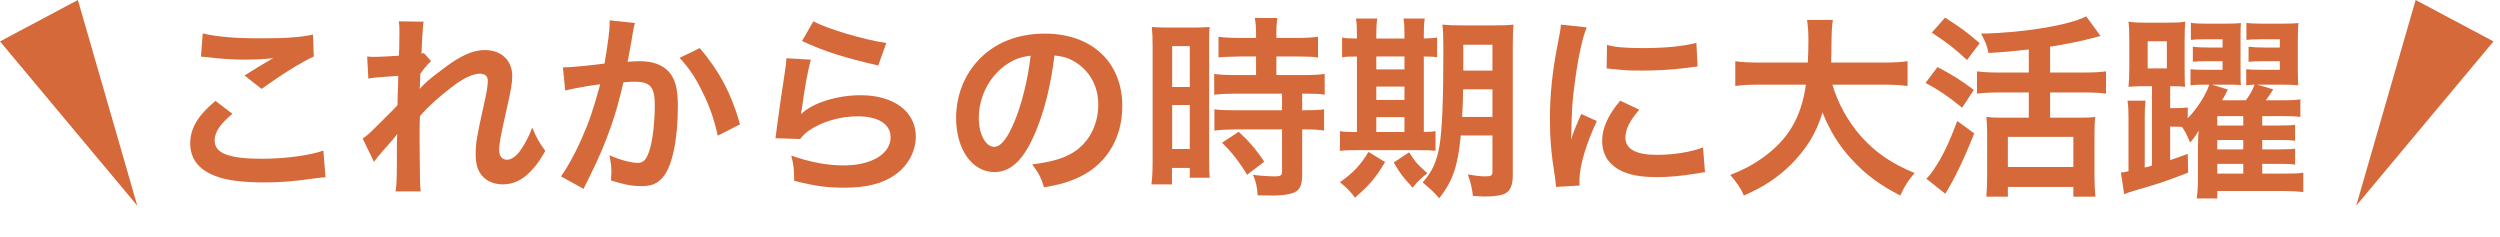 <svg width="179" height="17" viewBox="0 0 179 17" fill="none" xmlns="http://www.w3.org/2000/svg">
<path d="M0 2.965L5.577 4.38426e-06L9.83 14.727L0 2.965Z" fill="#D6693A"/>
<path d="M154.081 11.857V6.173H153.437C153.059 6.173 152.793 6.187 152.401 6.215C152.443 5.795 152.457 5.445 152.457 4.829V2.939C152.457 2.253 152.443 1.931 152.401 1.553C152.793 1.609 153.087 1.623 153.591 1.623H155.187C155.775 1.623 156.111 1.609 156.461 1.553C156.433 1.917 156.419 2.365 156.419 2.967V4.969C156.433 6.033 156.433 6.033 156.447 6.215C156.195 6.187 155.957 6.173 155.509 6.173H155.383V7.741H155.761C156.195 7.741 156.447 7.727 156.643 7.685V8.469C157.343 7.741 157.945 6.789 158.183 6.061H157.819C157.399 6.061 157.147 6.075 156.839 6.103V4.955C157.133 4.983 157.287 4.997 157.819 4.997H159.135V4.381H158.085C157.637 4.381 157.315 4.395 157.007 4.423V3.345C157.315 3.387 157.595 3.401 158.085 3.401H159.135V2.813H157.819C157.427 2.813 157.161 2.827 156.867 2.855V1.637C157.147 1.679 157.469 1.693 157.959 1.693H159.373C159.933 1.693 160.185 1.679 160.451 1.651C160.423 1.903 160.423 2.085 160.423 2.771V4.955C160.423 5.683 160.423 5.865 160.451 6.089C160.101 6.061 159.891 6.061 159.387 6.061H158.365L159.513 6.411C159.387 6.677 159.247 6.957 159.093 7.181H160.801C161.109 6.761 161.263 6.495 161.431 6.061C161.179 6.075 161.053 6.075 160.829 6.103V4.955C161.095 4.983 161.291 4.997 161.823 4.997H163.237V4.381H162.089C161.655 4.381 161.333 4.395 160.997 4.423V3.345C161.333 3.387 161.613 3.401 162.089 3.401H163.237V2.813H161.823C161.417 2.813 161.151 2.827 160.843 2.855V1.637C161.109 1.679 161.459 1.693 161.963 1.693H163.475C164.049 1.693 164.273 1.679 164.567 1.651C164.539 1.903 164.525 2.267 164.525 2.771V4.941C164.525 5.557 164.539 5.795 164.553 6.103C164.175 6.075 163.951 6.061 163.419 6.061H161.613L162.761 6.397C162.551 6.747 162.453 6.887 162.229 7.181H163.489C164.091 7.181 164.413 7.167 164.707 7.111V8.371C164.399 8.329 164.049 8.315 163.489 8.315H161.977V8.987H163.153C163.839 8.987 164.091 8.973 164.329 8.931V10.079C164.021 10.037 163.769 10.023 163.153 10.023H161.977V10.695H163.167C163.839 10.695 164.091 10.681 164.329 10.639V11.787C164.063 11.745 163.769 11.731 163.167 11.731H161.977V12.431H163.559C164.245 12.431 164.651 12.417 164.917 12.361V13.747C164.511 13.705 163.993 13.677 163.503 13.677H158.757V14.209H157.287C157.343 13.789 157.371 13.411 157.371 12.669V10.569C157.371 10.485 157.371 10.359 157.385 10.205C157.385 10.079 157.385 9.981 157.385 9.939C157.399 9.645 157.399 9.603 157.427 9.351C157.217 9.715 157.077 9.897 156.811 10.205C156.573 9.645 156.447 9.379 156.223 9.085C155.999 9.071 155.901 9.071 155.747 9.071H155.383V11.465C156.013 11.241 156.055 11.227 156.643 11.017L156.671 12.361C154.879 13.047 154.781 13.075 152.835 13.649C152.555 13.733 152.373 13.789 152.093 13.901L151.855 12.347C152.023 12.347 152.079 12.333 152.401 12.263V8.427C152.401 7.951 152.387 7.587 152.331 7.209H153.619C153.577 7.601 153.563 7.923 153.563 8.413V11.997C153.745 11.955 153.815 11.941 154.081 11.857ZM158.757 8.987H160.619V8.315H158.757V8.987ZM158.757 10.023V10.695H160.619V10.023H158.757ZM158.757 11.731V12.431H160.619V11.731H158.757ZM153.773 2.953V4.899H155.145V2.953H153.773Z" fill="#D6693A"/>
<path d="M145.261 5.193V3.541C143.861 3.695 143.581 3.723 142.377 3.793C142.265 3.247 142.153 2.981 141.845 2.407C144.883 2.351 148.075 1.819 149.377 1.175L150.399 2.575C150.161 2.645 150.161 2.645 149.713 2.757C149.027 2.939 147.781 3.191 146.787 3.345V5.193H149.223C149.895 5.193 150.385 5.165 150.791 5.109V6.705C150.385 6.649 149.895 6.621 149.237 6.621H146.787V8.427H148.915C149.405 8.427 149.769 8.413 150.021 8.371C149.979 8.693 149.965 9.127 149.965 9.631V12.641C149.965 13.187 149.993 13.705 150.035 14.083H148.453V13.383H143.763V14.083H142.223C142.251 13.705 142.279 13.173 142.279 12.627V9.575C142.279 9.127 142.265 8.749 142.223 8.371C142.545 8.413 142.825 8.427 143.329 8.427H145.261V6.621H143.091C142.503 6.621 141.999 6.649 141.551 6.705V5.109C141.957 5.165 142.461 5.193 143.091 5.193H145.261ZM143.763 9.799V11.955H148.453V9.799H143.763ZM138.317 2.337L139.269 1.259C140.459 2.029 140.837 2.309 141.747 3.093L140.837 4.297C139.969 3.485 139.423 3.065 138.317 2.337ZM137.869 5.935L138.723 4.801C139.759 5.347 140.361 5.711 141.327 6.439L140.487 7.713C139.507 6.915 138.905 6.495 137.869 5.935ZM140.137 8.665L141.355 9.547C140.697 11.227 139.955 12.795 139.283 13.873L137.925 12.795C138.079 12.655 138.247 12.459 138.429 12.179C139.059 11.269 139.549 10.247 140.137 8.665Z" fill="#D6693A"/>
<path d="M134.831 6.061H131.205C131.555 7.321 132.297 8.679 133.221 9.729C134.257 10.905 135.419 11.703 137.085 12.389C136.609 12.949 136.413 13.243 136.063 13.999C134.565 13.229 133.599 12.515 132.605 11.437C131.695 10.471 131.009 9.351 130.491 8.049C130.071 9.491 129.329 10.695 128.209 11.801C127.257 12.739 126.249 13.397 124.863 13.999C124.625 13.467 124.331 13.033 123.883 12.529C124.891 12.123 125.451 11.829 126.151 11.339C128.027 10.009 128.965 8.441 129.301 6.061H125.997C125.115 6.061 124.709 6.089 124.247 6.159V4.381C124.681 4.451 125.185 4.479 126.011 4.479H129.441C129.469 3.779 129.483 3.555 129.483 2.827C129.483 2.239 129.441 1.819 129.385 1.427H131.233C131.163 1.917 131.149 2.127 131.135 3.065C131.135 3.639 131.121 3.961 131.107 4.479H134.817C135.615 4.479 136.105 4.451 136.581 4.381V6.159C136.021 6.089 135.601 6.061 134.831 6.061Z" fill="#D6693A"/>
<path d="M113.103 13.285L111.409 13.383C111.395 13.131 111.381 13.047 111.339 12.725C111.073 11.031 110.975 9.953 110.975 8.539C110.975 6.733 111.143 5.137 111.549 3.065C111.703 2.281 111.731 2.141 111.759 1.763L113.607 1.959C113.271 2.785 112.949 4.353 112.725 6.145C112.585 7.195 112.529 8.021 112.515 9.239C112.515 9.547 112.501 9.659 112.487 10.009C112.641 9.519 112.669 9.421 113.215 8.161L114.335 8.665C113.565 10.289 113.089 11.913 113.089 12.907C113.089 12.991 113.089 13.103 113.103 13.285ZM115.035 4.899L115.063 3.219C115.693 3.387 116.435 3.443 117.653 3.443C119.207 3.443 120.537 3.317 121.461 3.065L121.545 4.759C121.433 4.773 121.223 4.801 120.551 4.885C119.655 4.997 118.591 5.053 117.555 5.053C116.533 5.053 116.519 5.053 115.035 4.899ZM116.001 7.209L117.373 7.853C116.673 8.665 116.379 9.267 116.379 9.869C116.379 10.667 117.149 11.087 118.605 11.087C119.837 11.087 121.055 10.891 121.937 10.555L122.077 12.333C121.881 12.347 121.825 12.361 121.503 12.417C120.383 12.599 119.529 12.683 118.605 12.683C116.869 12.683 115.749 12.291 115.133 11.465C114.867 11.115 114.713 10.597 114.713 10.093C114.713 9.183 115.133 8.245 116.001 7.209Z" fill="#D6693A"/>
<path d="M106.859 9.701H104.591C104.381 11.913 104.031 12.935 103.051 14.195C102.617 13.705 102.351 13.467 101.861 13.061C102.547 12.291 102.869 11.577 103.065 10.457C103.261 9.253 103.345 7.181 103.345 3.583C103.345 2.631 103.331 2.239 103.275 1.763C103.723 1.805 104.101 1.819 104.829 1.819H106.859C107.629 1.819 107.951 1.805 108.371 1.763C108.329 2.113 108.315 2.533 108.315 3.303V12.585C108.315 13.271 108.119 13.705 107.727 13.873C107.447 13.999 106.957 14.069 106.341 14.069C106.173 14.069 106.145 14.069 105.459 14.027C105.389 13.425 105.305 13.075 105.095 12.487C105.725 12.599 106.005 12.627 106.327 12.627C106.761 12.627 106.859 12.571 106.859 12.319V9.701ZM106.859 6.397H104.759C104.745 7.223 104.731 7.741 104.689 8.371H106.859V6.397ZM106.859 5.053V3.205H104.773V5.053H106.859ZM97.157 2.757V2.519C97.157 2.015 97.143 1.665 97.087 1.329H98.613C98.557 1.665 98.543 2.015 98.543 2.519V2.757H100.559V2.519C100.559 1.973 100.545 1.637 100.489 1.329H102.015C101.959 1.651 101.945 2.001 101.945 2.519V2.757C102.435 2.743 102.659 2.729 102.897 2.687V4.101C102.659 4.059 102.449 4.045 101.945 4.045V9.449C102.407 9.435 102.533 9.435 102.785 9.393V10.793C102.519 10.765 102.183 10.751 101.609 10.751H97.017C96.443 10.751 96.205 10.765 95.939 10.807V9.393C96.219 9.435 96.443 9.449 96.975 9.449H97.157V4.045C96.569 4.045 96.345 4.059 96.093 4.101V2.687C96.331 2.743 96.569 2.757 97.157 2.757ZM98.543 9.449H100.559V8.385H98.543V9.449ZM98.543 7.153H100.559V6.201H98.543V7.153ZM98.543 4.969H100.559V4.045H98.543V4.969ZM97.983 10.877L99.173 11.605C98.459 12.781 98.081 13.215 97.017 14.153C96.709 13.733 96.499 13.509 95.939 13.047C96.905 12.361 97.395 11.843 97.983 10.877ZM99.789 11.633L100.895 10.905C101.385 11.661 101.413 11.689 102.197 12.403C101.763 12.739 101.441 13.047 101.147 13.439C100.349 12.557 100.349 12.557 99.789 11.633Z" fill="#D6693A"/>
<path d="M89.933 4.045H88.743C87.581 4.073 87.581 4.073 87.245 4.115V2.631C87.637 2.687 88.085 2.715 88.701 2.715H89.933V2.337C89.933 1.945 89.905 1.637 89.849 1.287H91.459C91.417 1.609 91.389 1.903 91.389 2.337V2.715H92.915C93.517 2.715 93.979 2.687 94.371 2.631V4.115C93.979 4.059 93.559 4.045 92.929 4.045H91.389V5.375H93.321C93.993 5.375 94.497 5.347 94.847 5.291V6.775C94.469 6.719 94.091 6.705 93.475 6.705H93.237V7.895H93.419C94.091 7.895 94.469 7.881 94.805 7.825V9.351C94.399 9.281 94.049 9.267 93.419 9.267H93.237V12.431C93.237 13.243 93.097 13.579 92.677 13.775C92.327 13.929 91.837 13.999 91.137 13.999C91.011 13.999 91.011 13.999 90.045 13.985C90.017 13.383 89.919 12.963 89.709 12.515C90.059 12.571 90.787 12.627 91.277 12.627C91.711 12.627 91.795 12.557 91.795 12.249V9.267H88.449C87.931 9.267 87.399 9.295 86.951 9.351V7.825C87.315 7.881 87.749 7.895 88.477 7.895H91.795V6.705H88.477C87.889 6.705 87.371 6.733 86.937 6.775V5.291C87.287 5.347 87.819 5.375 88.491 5.375H89.933V4.045ZM82.527 11.535V3.345C82.527 2.715 82.513 2.351 82.471 1.931C82.779 1.959 83.045 1.973 83.703 1.973H85.397C86.027 1.973 86.279 1.959 86.615 1.931C86.573 2.253 86.573 2.505 86.573 3.317V11.325C86.573 12.067 86.587 12.375 86.615 12.725H85.187V12.025H83.913V13.201H82.443C82.499 12.767 82.527 12.277 82.527 11.535ZM83.927 3.303V6.229H85.187V3.303H83.927ZM83.927 7.517V10.667H85.187V7.517H83.927ZM90.521 11.577L89.289 12.515C88.729 11.577 88.197 10.905 87.497 10.219L88.687 9.435C89.373 10.051 89.933 10.695 90.521 11.577Z" fill="#D6693A"/>
<path d="M75.499 3.975C75.233 6.173 74.743 8.105 74.043 9.687C73.245 11.493 72.349 12.319 71.201 12.319C69.605 12.319 68.457 10.695 68.457 8.441C68.457 6.901 69.003 5.459 69.997 4.367C71.173 3.079 72.825 2.407 74.813 2.407C78.173 2.407 80.357 4.451 80.357 7.601C80.357 10.023 79.097 11.955 76.955 12.823C76.283 13.103 75.737 13.243 74.757 13.411C74.519 12.669 74.351 12.361 73.903 11.773C75.191 11.605 76.031 11.381 76.689 11.003C77.907 10.331 78.635 9.001 78.635 7.503C78.635 6.159 78.033 5.067 76.913 4.395C76.479 4.143 76.115 4.031 75.499 3.975ZM73.791 3.989C73.063 4.073 72.559 4.269 71.985 4.675C70.809 5.515 70.081 6.957 70.081 8.455C70.081 9.603 70.571 10.513 71.187 10.513C71.649 10.513 72.125 9.925 72.629 8.721C73.161 7.461 73.623 5.571 73.791 3.989Z" fill="#D6693A"/>
<path d="M57.425 2.939L58.237 1.525C59.203 2.057 61.877 2.855 63.459 3.079L62.885 4.689C60.491 4.143 59.021 3.681 57.425 2.939ZM56.305 4.171L58.055 4.269C57.845 5.039 57.607 6.341 57.425 7.713C57.397 7.909 57.397 7.909 57.355 8.119L57.383 8.147C58.195 7.363 59.931 6.817 61.625 6.817C64.005 6.817 65.573 7.993 65.573 9.785C65.573 10.807 65.027 11.843 64.131 12.487C63.221 13.145 62.059 13.439 60.435 13.439C59.231 13.439 58.461 13.341 56.865 12.949C56.851 12.081 56.823 11.801 56.655 11.143C58.027 11.619 59.231 11.843 60.421 11.843C62.395 11.843 63.767 11.017 63.767 9.827C63.767 8.889 62.885 8.329 61.401 8.329C60.155 8.329 58.853 8.707 57.915 9.351C57.663 9.533 57.579 9.617 57.285 9.953L55.521 9.897C55.563 9.645 55.563 9.589 55.633 9.057C55.745 8.189 55.969 6.635 56.221 4.983C56.277 4.647 56.291 4.479 56.305 4.171Z" fill="#D6693A"/>
<path d="M43.649 1.455L45.469 1.651C45.427 1.777 45.385 1.931 45.357 2.085C45.329 2.267 45.315 2.337 45.273 2.561C45.231 2.855 45.231 2.855 45.035 3.905C44.979 4.213 44.979 4.241 44.937 4.423C45.343 4.395 45.539 4.381 45.805 4.381C46.729 4.381 47.415 4.633 47.877 5.123C48.353 5.655 48.535 6.327 48.535 7.601C48.535 10.009 48.129 11.927 47.457 12.697C47.065 13.159 46.645 13.327 45.903 13.327C45.259 13.327 44.685 13.215 43.747 12.921C43.761 12.641 43.775 12.445 43.775 12.305C43.775 11.941 43.747 11.661 43.635 11.115C44.391 11.451 45.189 11.661 45.679 11.661C46.085 11.661 46.309 11.395 46.519 10.709C46.743 9.981 46.883 8.707 46.883 7.517C46.883 6.229 46.561 5.851 45.455 5.851C45.175 5.851 44.965 5.865 44.643 5.893C44.223 7.601 44.097 8.021 43.789 8.931C43.299 10.331 42.921 11.227 42.109 12.865C42.039 13.005 42.039 13.005 41.899 13.285C41.857 13.369 41.857 13.383 41.787 13.523L40.163 12.627C40.583 12.067 41.143 11.059 41.619 9.995C42.221 8.623 42.417 8.035 42.977 6.033C42.263 6.117 40.933 6.355 40.471 6.481L40.303 4.829C40.821 4.829 42.515 4.661 43.285 4.549C43.537 3.037 43.649 2.183 43.649 1.721C43.649 1.665 43.649 1.567 43.649 1.455ZM48.661 4.143L50.103 3.443C51.503 5.081 52.385 6.747 52.987 8.903L51.391 9.715C51.125 8.511 50.803 7.587 50.271 6.537C49.767 5.501 49.319 4.857 48.661 4.143Z" fill="#D6693A"/>
<path d="M30.041 6.355H30.055C30.461 5.907 30.755 5.655 31.763 4.899C32.981 3.975 33.863 3.583 34.717 3.583C35.893 3.583 36.677 4.325 36.677 5.445C36.677 5.907 36.579 6.509 36.327 7.587C35.851 9.701 35.739 10.289 35.739 10.737C35.739 11.185 35.949 11.437 36.313 11.437C36.621 11.437 36.999 11.157 37.293 10.723C37.629 10.233 37.937 9.631 38.105 9.127C38.413 9.869 38.581 10.163 39.043 10.807C38.623 11.535 38.427 11.801 38.063 12.193C37.447 12.879 36.761 13.201 35.991 13.201C35.529 13.201 35.095 13.061 34.787 12.837C34.283 12.445 34.059 11.927 34.059 11.073C34.059 10.261 34.115 9.883 34.633 7.559C34.843 6.663 34.927 6.117 34.927 5.795C34.927 5.459 34.731 5.277 34.353 5.277C33.905 5.277 33.303 5.543 32.617 6.033C31.595 6.789 30.601 7.671 30.069 8.315C30.041 8.945 30.041 9.337 30.041 9.729C30.041 9.841 30.041 9.841 30.055 11.395C30.069 13.145 30.069 13.187 30.125 13.705H28.319C28.403 13.131 28.403 13.131 28.417 11.479C28.417 9.981 28.417 9.981 28.445 9.603L28.417 9.617C28.291 9.813 28.137 9.995 27.423 10.793C27.115 11.143 26.919 11.381 26.779 11.591L25.967 9.925C26.289 9.701 26.513 9.491 26.877 9.127C28.193 7.825 28.193 7.825 28.459 7.531C28.473 6.859 28.473 6.705 28.501 6.159C28.501 5.837 28.515 5.809 28.515 5.431C27.031 5.529 26.751 5.557 26.373 5.627L26.289 4.045C26.541 4.073 26.667 4.073 26.863 4.073C27.129 4.073 27.899 4.031 28.557 3.989C28.571 3.779 28.571 3.779 28.585 3.457C28.585 3.065 28.599 2.631 28.599 2.309C28.599 1.945 28.599 1.847 28.557 1.525L30.335 1.553C30.293 1.721 30.293 1.749 30.279 2.071C30.279 2.141 30.265 2.323 30.237 2.603C30.223 2.883 30.209 2.995 30.181 3.849C30.195 3.849 30.251 3.821 30.349 3.793L30.867 4.381C30.727 4.493 30.671 4.549 30.461 4.801C30.391 4.871 30.391 4.871 30.265 5.053C30.209 5.137 30.181 5.165 30.097 5.277L30.069 6.103C30.069 6.103 30.055 6.187 30.041 6.355Z" fill="#D6693A"/>
<path d="M14.389 4.059L14.515 2.393C15.593 2.645 16.839 2.743 18.715 2.743C20.493 2.743 21.487 2.673 22.411 2.477L22.467 4.045C21.627 4.423 20.115 5.361 18.729 6.369L17.511 5.403C18.239 4.941 18.925 4.521 19.569 4.157C18.953 4.241 18.351 4.269 17.469 4.269C16.755 4.269 15.593 4.199 14.907 4.101C14.627 4.073 14.585 4.059 14.389 4.059ZM15.425 7.223L16.643 8.147C15.761 8.875 15.369 9.463 15.369 10.065C15.369 10.975 16.391 11.367 18.757 11.367C20.423 11.367 22.257 11.115 23.153 10.779L23.307 12.697C23.069 12.711 22.985 12.711 22.691 12.753C21.011 12.991 20.115 13.061 18.911 13.061C17.385 13.061 16.153 12.907 15.411 12.599C14.207 12.137 13.619 11.353 13.619 10.261C13.619 9.197 14.165 8.273 15.425 7.223Z" fill="#D6693A"/>
<path d="M178.535 2.965L172.959 4.38426e-06L168.705 14.727L178.535 2.965Z" fill="#D6693A"/>
</svg>
